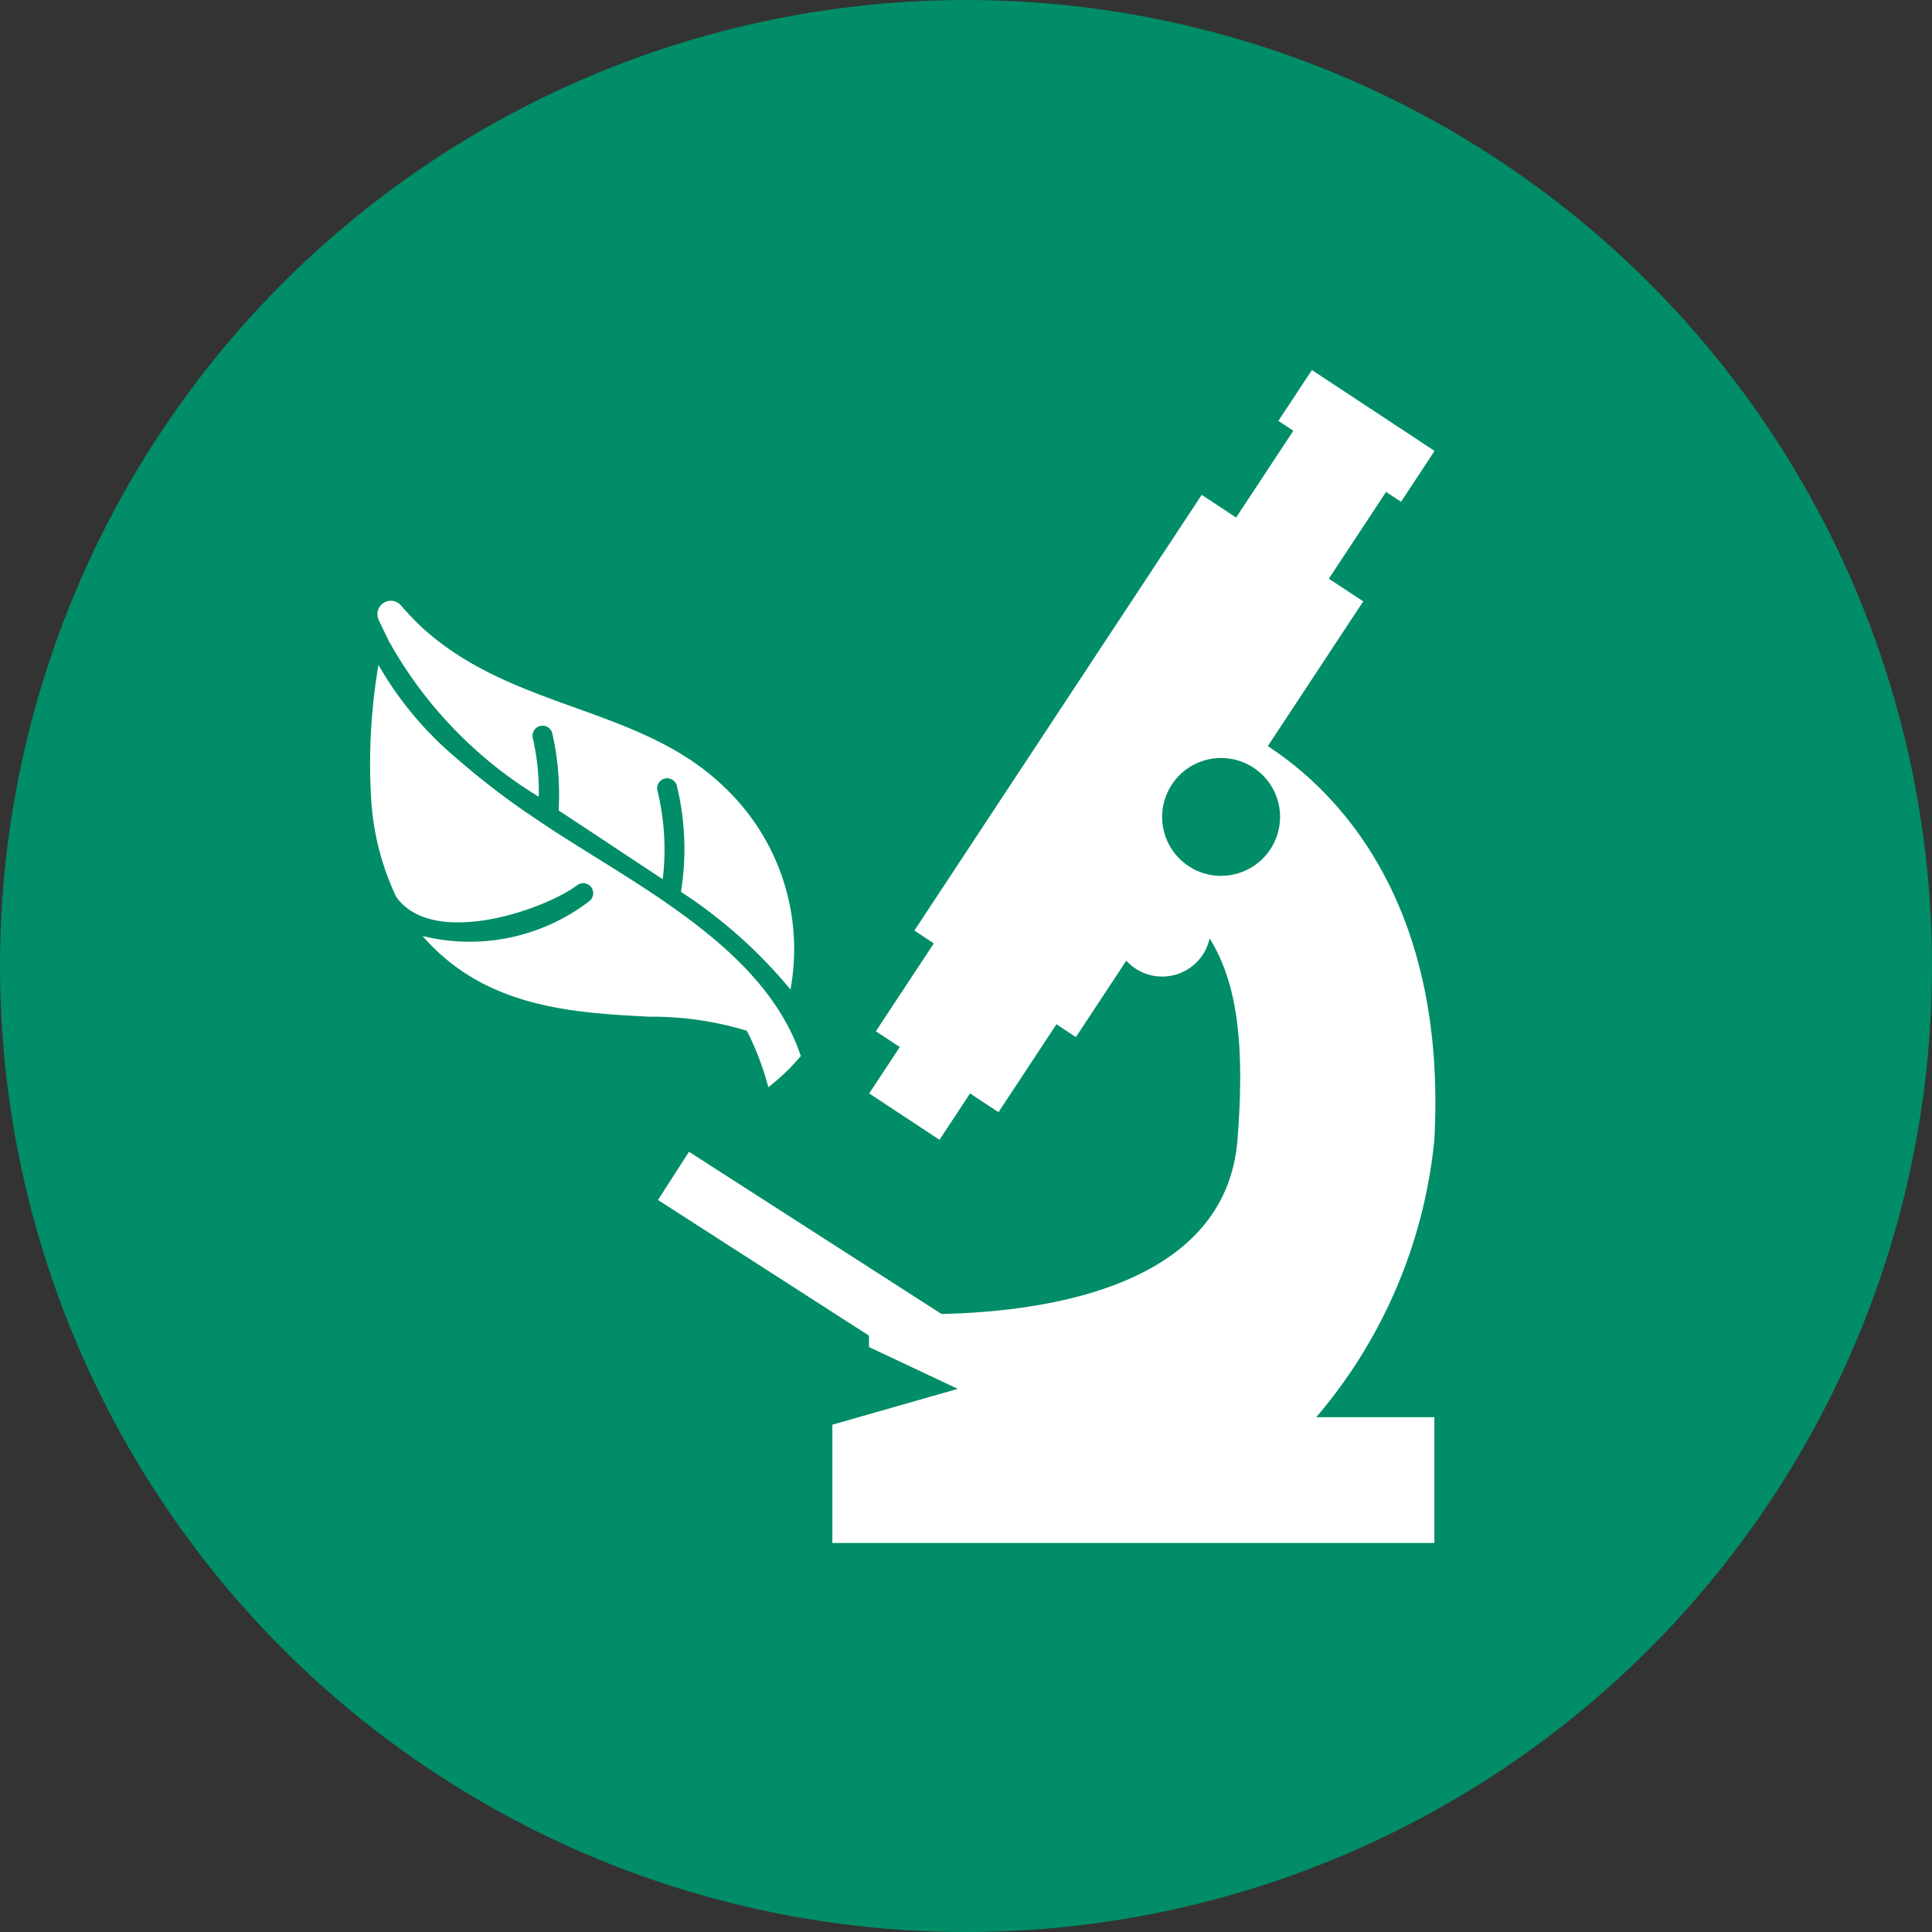 <svg xmlns="http://www.w3.org/2000/svg" width="47" height="47" viewBox="0 0 47 47">
  <rect x="0" y="0" width="47" height="47" fill="#333333" stroke="none"/>
  <g id="Group_962" data-name="Group 962" transform="translate(0.067 0.39)">
    <circle id="Ellipse_67" data-name="Ellipse 67" cx="23.5" cy="23.5" r="23.5" transform="translate(-0.067 -0.39)" fill="#008d67"/>
    <g id="Group_773" data-name="Group 773" transform="translate(-7.748 -1.644)">
      <g id="Group_771" data-name="Group 771" transform="translate(23.694 10.254)">
        <path id="Path_17671" data-name="Path 17671" d="M595.164,64.3l2.322-3.521-.837-.552,1.392-2.111.364.24.816-1.237-2.984-1.968-.816,1.237.364.24-1.392,2.111-.837-.552-6.99,10.6.473.312-1.41,2.138.582.384-.744,1.128,1.71,1.128.744-1.128.691.456,1.41-2.138.473.312,1.226-1.859a1.182,1.182,0,0,0,2.028-.542c.614.993.878,2.371.677,4.9-.284,3.572-4.668,4.182-7.2,4.236l-6.143-3.946-.754,1.173,5.133,3.3v.277l2.16,1.018-3.051.872v2.877h14.645V80.626h-2.874a12.223,12.223,0,0,0,2.874-6.753C599.53,68.026,596.784,65.356,595.164,64.3Zm-1.136,3.157a1.434,1.434,0,1,1,1.434-1.434A1.434,1.434,0,0,1,594.028,67.455Z" transform="translate(-580.335 -55.149)" fill="#fff"/>
      </g>
      <path id="Path_17672" data-name="Path 17672" d="M281.833,239.5a10.28,10.28,0,0,0,3.624,3.747,5.83,5.83,0,0,0-.146-1.435.244.244,0,0,1,.475-.111,6.8,6.8,0,0,1,.155,1.879l2.532,1.674a6.032,6.032,0,0,0-.133-2.174.244.244,0,0,1,.477-.1,6.542,6.542,0,0,1,.1,2.581,11.837,11.837,0,0,1,2.664,2.376,5.423,5.423,0,0,0-1.592-4.907c-2.045-2-5.152-1.872-7.371-3.9a7.153,7.153,0,0,1-.526-.551.326.326,0,0,0-.539.341c.063.15.2.41.275.579Zm3.352,4.152a19.543,19.543,0,0,1-1.757-1.365,8.437,8.437,0,0,1-1.87-2.246,14.258,14.258,0,0,0-.18,3.217,6.465,6.465,0,0,0,.608,2.419c.881,1.264,3.607.327,4.413-.283a.244.244,0,0,1,.294.389,4.787,4.787,0,0,1-4.061.853c1.519,1.751,3.661,1.865,5.516,1.963a7.892,7.892,0,0,1,2.37.341c.017.035.035.069.052.1a7.018,7.018,0,0,1,.473,1.275,5.3,5.3,0,0,0,.79-.76c-.941-2.8-4.37-4.31-6.647-5.907Z" transform="translate(-264.67 -222.611)" fill="#fff" fill-rule="evenodd"/>
    </g>
  </g>
</svg>
